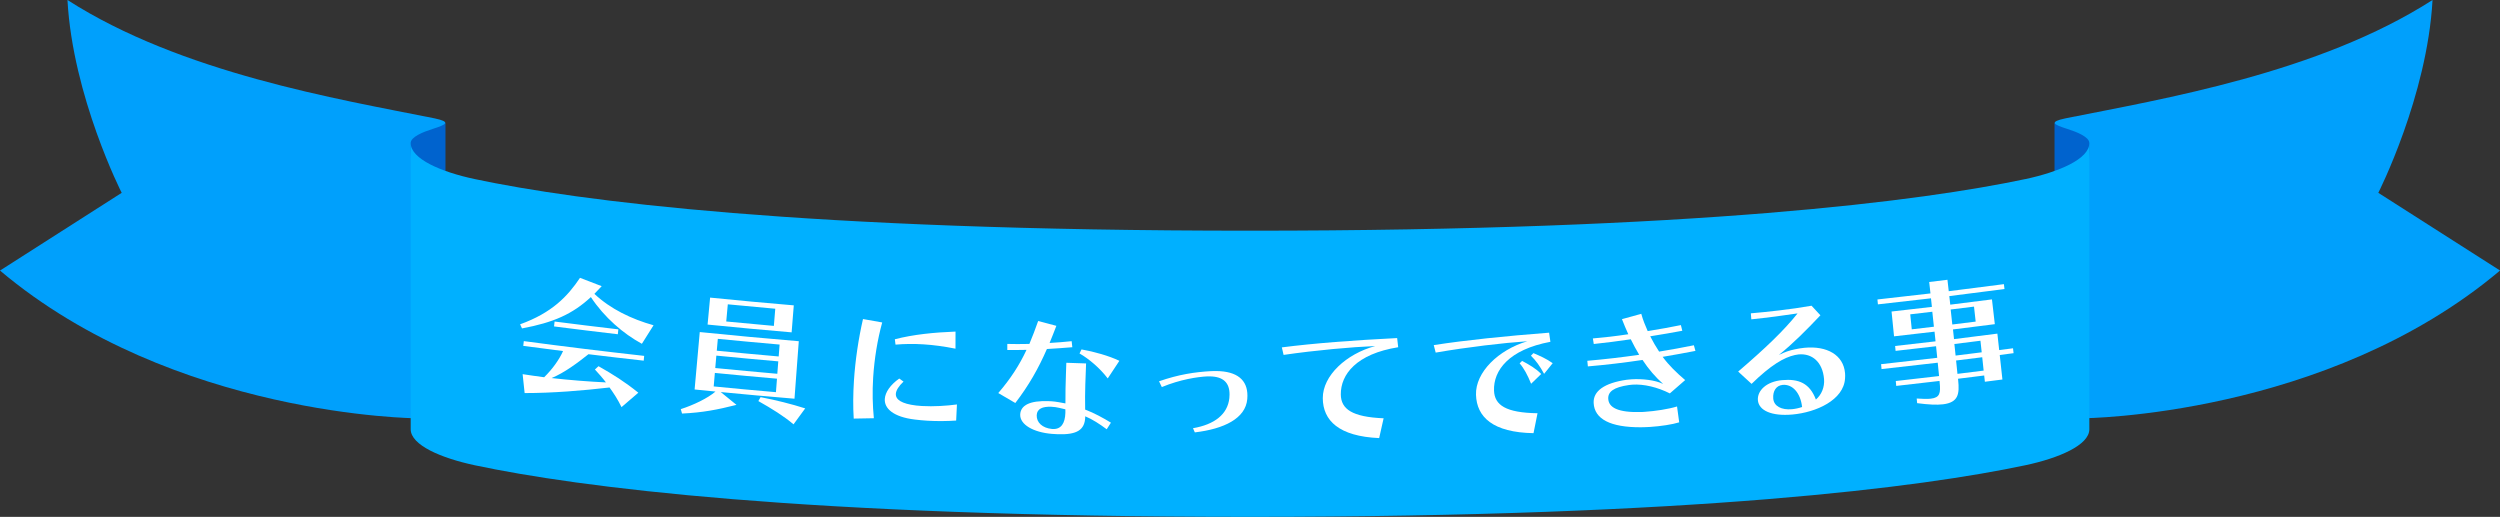 <?xml version="1.0" encoding="UTF-8"?><svg xmlns="http://www.w3.org/2000/svg" viewBox="0 0 674.05 139.35"><rect x="0" y="0" width="674.05" height="139.35" fill="#333333" stroke="none"/><defs><style>.d{fill:#fff;}.e{fill:#0063ce;}.f{fill:#00a0fc;}.g{fill:#00b0ff;}</style></defs><g id="a"/><g id="b"><g id="c"><g><g><g><path class="e" d="M120.11,33.1v24.29s-21.67-15.48-22.47-15.48,22.47-8.81,22.47-8.81Z"/><path class="f" d="M110.72,38.58c0-1.67,3.39-3.01,5.91-3.81,3.74-1.19,5.08-1.9,.53-2.86C90.96,26.67,48.87,19.68,18.19,0c1.43,26.04,14.62,51.99,14.62,51.99L0,72.95c46.82,39.45,112.41,39.83,112.41,39.83l-1.69-74.2Z"/></g><g><path class="e" d="M553.94,33.1v24.29s21.67-15.48,22.47-15.48-22.47-8.81-22.47-8.81Z"/><path class="f" d="M563.33,38.58c0-1.67-3.4-3.01-5.91-3.81-3.75-1.19-5.08-1.9-.54-2.86,26.22-5.24,68.31-12.22,98.98-31.91-1.43,26.04-14.62,51.99-14.62,51.99l32.82,20.95c-46.82,39.45-112.41,39.83-112.41,39.83l1.69-74.2Z"/><path class="g" d="M546.02,48.29c-27.51,5.83-88.3,13.91-208.99,13.91s-181.48-8.08-208.99-13.91c-9.07-1.92-17.31-5.43-17.31-9.72V115.73c0,4.29,8.24,7.79,17.31,9.72,27.51,5.83,88.3,13.91,208.99,13.91s181.48-8.08,208.99-13.91c9.07-1.92,17.31-5.43,17.31-9.72V38.58c0,4.29-8.24,7.79-17.31,9.72Z"/></g></g><g><path class="d" d="M173.04,92.68c-4.97-2.71-10.09-7.07-13.73-12.58-4.96,4.6-10.08,6.86-18.57,8.45-.17-.37-.34-.74-.51-1.11,8.59-3.09,12.83-7.56,16.15-12.53,1.95,.75,3.9,1.5,5.85,2.25-.68,.74-1.31,1.4-1.97,2.07,4.34,4.1,10.06,6.82,15.95,8.47-1.05,1.67-2.1,3.33-3.15,5Zm-5.48,17.07c-.94-1.97-2.13-3.78-3.22-5.28-7.17,.84-15.29,1.51-22.89,1.51-.18-1.7-.36-3.4-.54-5.1,2.22,.33,3.69,.56,5.8,.83,2.2-2.14,4.09-4.77,5.1-7.06-3.57-.45-7.15-.92-10.73-1.4,.05-.43,.1-.86,.15-1.28,10.85,1.45,21.67,2.78,32.45,3.98-.04,.43-.08,.86-.12,1.29-4.96-.55-9.93-1.13-14.9-1.74-2.92,2.32-6.45,4.98-9.94,6.43,4.89,.55,10.07,.96,14.65,1.17-.85-1.14-2.04-2.47-2.97-3.48,.32-.3,.65-.59,.97-.89,3.9,2.21,7.06,4.18,10.74,7.15-1.51,1.29-3.02,2.59-4.53,3.88Zm-18.18-21.74c.05-.44,.1-.88,.15-1.32,5.74,.74,11.47,1.44,17.19,2.11-.05,.44-.09,.88-.14,1.32-5.72-.67-11.46-1.37-17.2-2.11Z"/><path class="d" d="M194.33,105.71c1.41,1.15,2.83,2.3,4.24,3.45-5.1,1.3-9.19,2.09-14.68,2.34-.11-.4-.22-.79-.34-1.19,3.49-1.12,7.26-2.94,9.36-4.74-1.88-.18-3.75-.37-5.63-.56,.45-5.16,.91-10.32,1.39-15.48,8.92,.91,17.82,1.73,26.7,2.47-.4,5.16-.78,10.33-1.16,15.5-6.62-.55-13.24-1.15-19.88-1.79Zm-3.55-18.19c.22-2.43,.45-4.85,.68-7.28,7.54,.76,15.06,1.46,22.56,2.09-.2,2.43-.39,4.86-.58,7.28-7.54-.64-15.09-1.34-22.66-2.1Zm19.42,5.38c-5.54-.48-11.1-1-16.66-1.54-.09,1.07-.19,2.13-.28,3.2,5.57,.55,11.13,1.06,16.69,1.55,.08-1.07,.17-2.13,.25-3.2Zm-.36,4.53c-5.56-.48-11.13-1-16.7-1.55-.1,1.12-.19,2.23-.29,3.35,5.58,.55,11.16,1.06,16.73,1.55,.09-1.12,.17-2.23,.26-3.35Zm-.36,4.67c-5.57-.48-11.15-1-16.74-1.55-.1,1.21-.21,2.43-.31,3.64,5.6,.55,11.19,1.07,16.78,1.55,.09-1.21,.18-2.43,.28-3.64Zm-.45-18.86c-4.26-.38-8.53-.77-12.8-1.19-.14,1.54-.28,3.09-.42,4.63,4.28,.42,8.56,.81,12.84,1.19,.13-1.54,.25-3.09,.38-4.63Zm4.92,31.17c-2.54-2.17-5.87-4.24-9.48-6.27,.2-.35,.4-.71,.6-1.06,4.02,.77,8.32,1.84,12.03,3.03-1.05,1.43-2.1,2.87-3.15,4.3Z"/><path class="d" d="M230.18,112.85c-.2-3.16-.17-6.64,.06-10.21,.36-5.52,1.22-11.31,2.44-16.62,1.73,.31,3.45,.62,5.18,.92-1.27,4.61-2.12,9.8-2.44,14.89-.24,3.76-.15,7.5,.19,10.93-1.81,.04-3.63,.07-5.44,.1Zm27.63,.54c-2.44,.16-5.11,.2-7.77,.04-1.13-.07-2.23-.17-3.36-.31-5.86-.7-8.28-3.01-8.12-5.55,.11-1.84,1.52-3.82,3.89-5.51,.39,.27,.78,.54,1.16,.82-1.28,1.21-2.01,2.35-2.07,3.3-.09,1.55,1.53,2.69,5.5,3.16,.51,.07,1.01,.1,1.52,.13,3.16,.19,6.7-.05,9.45-.42-.07,1.45-.14,2.9-.21,4.35Zm-.2-19.38c-3.03-.61-5.92-1-8.66-1.17-2.59-.16-5.08-.13-7.5,.08-.06-.48-.12-.97-.18-1.45,5.02-1.29,10.51-1.84,16.36-2.07,0,1.54,0,3.08-.01,4.62Z"/><path class="d" d="M269.14,105.99c3.36-3.9,5.72-7.57,7.63-11.66-1.86,.03-3.64,.06-5.18,.03,0-.54,0-1.08,0-1.63,1.66,.04,3.71,.06,5.95,0,.81-1.92,1.59-3.96,2.37-6.18,1.64,.44,3.27,.87,4.91,1.3-.6,1.6-1.23,3.13-1.83,4.62,2.05-.11,4.1-.29,5.95-.48,.06,.54,.12,1.09,.18,1.63-2.17,.18-4.52,.35-6.85,.48-2.28,5.23-4.9,9.85-8.52,14.56-1.54-.89-3.07-1.79-4.6-2.69Zm29.25,9.75c-1.84-1.38-3.87-2.7-5.79-3.5,0,.06,0,.12,0,.18-.1,3.47-2.17,4.85-7.48,4.65-.47-.02-.98-.04-1.52-.09-4.96-.41-8.63-2.49-8.53-5.22,.1-2.47,2.56-3.8,7.69-3.6,.25,0,.49,.02,.74,.03,1.24,.08,2.48,.35,3.76,.58-.03-2.81,.06-5.28,.13-7.6,.04-1.12,.07-2.24,.11-3.36,1.78,.06,3.55,.12,5.33,.18-.05,1.73-.15,3.65-.21,5.72-.06,2.07-.09,4.32-.04,6.72,2.39,.89,5,2.33,6.95,3.53-.38,.59-.76,1.18-1.14,1.78Zm-14.48-.07c2.19,.08,3.25-1.54,3.34-4.35v-.15q.02-.41,0-.81c-1.08-.22-2.28-.64-3.79-.69-2.33-.09-3.87,.51-3.94,2.28-.07,1.95,1.52,3.46,4.13,3.71h.27Zm14.76-13.64c-2.17-2.83-5.07-5.28-7.61-6.73,.18-.36,.36-.73,.54-1.09,3.37,.59,7.47,1.75,10.21,3.07-1.04,1.58-2.09,3.17-3.14,4.75Z"/><path class="d" d="M321.67,115.45c5.78-.99,9.33-3.74,9.79-8.13,.04-.33,.04-.66,.05-.96,.02-3.14-1.67-4.84-5.34-4.88-.21,0-.41,0-.62,0-2.67,.12-7.34,.83-12.3,2.88-.25-.52-.5-1.04-.75-1.56,5.37-1.85,9.58-2.49,14.1-2.74,.46-.03,.89-.03,1.31-.02,5.67,.05,8.44,2.42,8.42,6.66,0,.29,0,.59-.04,.89-.44,5.24-6.29,8.06-14.14,8.99-.16-.37-.33-.74-.49-1.11Z"/><path class="d" d="M371.87,118.12c-10.9-.47-15.18-4.74-15.22-10.75-.04-6.09,6.34-11.97,14.14-14.07-6.46,.27-15.94,1.12-24.71,2.39-.16-.68-.31-1.35-.47-2.03,8.76-1.12,19.34-1.92,31.09-2.51,.09,.82,.19,1.64,.28,2.47-11.23,1.79-15.53,7.31-15.47,12.74,.04,3.94,3.05,6.07,11.54,6.42-.4,1.78-.8,3.56-1.2,5.34Z"/><path class="d" d="M413.47,116.79c-10.94-.18-15.32-4.33-15.51-10.34-.19-6.09,6.06-12.13,13.83-14.44-6.47,.44-15.95,1.55-24.7,3.06-.17-.67-.35-1.34-.52-2.02,8.74-1.36,19.33-2.44,31.1-3.35,.12,.82,.23,1.64,.35,2.46-11.22,2.09-15.39,7.72-15.2,13.15,.14,3.94,3.2,5.98,11.73,6.11-.36,1.79-.72,3.58-1.08,5.37Zm-.65-13.31c-.95-2.36-1.96-4.23-3.1-5.51,.22-.22,.45-.44,.67-.66,1.94,1.02,3.73,2.05,5.15,3.53-.91,.88-1.82,1.76-2.73,2.64Zm3.5-2.68c-1.1-2.05-2.26-3.66-3.55-4.89,.22-.23,.45-.46,.67-.7,1.7,.73,3.43,1.46,5.2,2.71-.77,.96-1.54,1.92-2.32,2.88Z"/><path class="d" d="M452.75,113.87c-1.86,.58-4.98,1.05-7.85,1.24-.86,.06-1.69,.07-2.48,.09-8.23,.04-12.53-2.21-12.74-6.55-.16-3.17,2.85-5.4,8.93-6.26,.43-.06,.85-.09,1.28-.12,2.84-.18,6.34,.18,8.52,1.25-2.03-1.82-3.88-3.92-5.55-6.47-4.87,.73-9.9,1.33-14.74,1.74-.05-.5-.1-1-.15-1.51,4.6-.4,9.36-.95,13.99-1.62-.78-1.32-1.56-2.71-2.27-4.18-3.46,.52-6.89,.94-9.98,1.27-.08-.5-.16-1-.24-1.5,2.89-.24,6.2-.62,9.55-1.13-.58-1.29-1.17-2.66-1.71-4.07,1.74-.48,3.48-.96,5.21-1.44,.46,1.71,1.09,3.18,1.73,4.66,3.15-.51,6.57-1.12,8.95-1.62,.13,.51,.25,1.02,.38,1.53-2.38,.47-5.65,1-8.65,1.49,.75,1.47,1.54,2.82,2.4,4.13,3.13-.51,6.56-1.13,9.37-1.71,.14,.51,.28,1.02,.42,1.52-2.66,.53-5.9,1.1-8.84,1.6,1.67,2.29,3.75,4.29,6.07,6.27-1.37,1.2-2.75,2.39-4.13,3.59-3.36-1.69-7.01-2.56-10.09-2.36-.31,.02-.62,.04-.93,.1-4.15,.59-5.68,1.82-5.59,3.7,.12,2.32,2.47,3.78,9.05,3.58,.29-.02,.57-.04,.86-.06,2.66-.17,6.36-.72,8.64-1.44,.19,1.43,.39,2.86,.58,4.29Z"/><path class="d" d="M468.65,100.18c7.4-6.35,12.34-11.07,16.01-15.68-3.06,.48-8.44,1.19-12.47,1.6-.04-.54-.09-1.08-.13-1.62,4.34-.37,10.89-1.07,16.37-2.05,.8,.86,1.59,1.72,2.39,2.58-3.84,4.05-7.32,7.56-11.2,10.69,1.51-.77,2.93-1.23,4.25-1.5,.93-.2,1.78-.35,2.64-.43,6.09-.58,10.52,1.93,10.95,6.83,.04,.48,.04,.96,0,1.45-.36,5.83-7.82,9.14-14.17,9.71-5.64,.51-9.12-1.09-9.33-3.88-.18-2.54,2.27-5.01,6.55-5.39,4.47-.4,7.42,.83,9.09,5.24,1.52-1.3,2.38-3.35,2.2-5.52-.39-4.64-3.25-6.99-6.88-6.65-.31,.03-.62,.09-.97,.16-2.98,.65-6.54,2.75-11.69,7.78-1.21-1.11-2.42-2.22-3.63-3.33Zm11.98,3.6c-1.73,.16-2.68,1.65-2.53,3.67,.16,2.06,2.22,3.14,5.05,2.88,.87-.08,1.77-.27,2.73-.59-.42-3.78-2.56-6.21-5.26-5.97Z"/><path class="d" d="M535.16,102.93c-.06-.56-.12-1.13-.18-1.69-2.36,.3-4.71,.59-7.06,.88l.04,.37c.38,3.71,.08,6.02-4.09,6.52-1.67,.2-3.93,.09-6.97-.31-.04-.42-.08-.83-.12-1.25,1.65,.11,2.86,.15,3.81,.04,2.46-.29,2.67-1.5,2.38-4.41-.01-.12-.02-.24-.04-.37-3.9,.46-7.79,.91-11.67,1.34-.04-.44-.08-.88-.12-1.32,3.88-.43,7.77-.87,11.67-1.34-.12-1.2-.24-2.4-.36-3.6-5.06,.6-10.11,1.17-15.15,1.72-.04-.44-.08-.88-.12-1.32,5.04-.55,10.09-1.12,15.14-1.72-.11-1.04-.21-2.08-.32-3.12-3.64,.43-7.28,.85-10.91,1.25l-.13-1.32c3.63-.4,7.26-.82,10.9-1.25-.09-.87-.18-1.74-.27-2.61-3.65,.43-7.29,.85-10.92,1.26-.22-2.23-.44-4.46-.67-6.69,3.62-.4,7.25-.82,10.88-1.25-.08-.77-.17-1.54-.25-2.31-4.78,.57-9.54,1.11-14.31,1.63-.04-.44-.09-.88-.13-1.32,4.76-.52,9.52-1.06,14.3-1.63-.11-1.03-.22-2.06-.34-3.08,1.64-.2,3.28-.39,4.92-.6,.12,1.03,.23,2.05,.35,3.08,4.95-.61,9.9-1.24,14.87-1.9,.05,.44,.11,.88,.16,1.32-4.97,.66-9.93,1.29-14.88,1.9,.09,.77,.17,1.54,.26,2.31,3.74-.46,7.49-.93,11.24-1.42,.26,2.23,.51,4.45,.77,6.68-3.76,.49-7.52,.96-11.28,1.42,.09,.87,.19,1.74,.28,2.61,3.89-.48,7.79-.97,11.69-1.48,.17,1.48,.33,2.96,.49,4.44,1.24-.16,2.48-.33,3.73-.49,.05,.44,.1,.88,.15,1.32-1.24,.17-2.49,.33-3.73,.49,.24,2.2,.48,4.41,.72,6.61-1.56,.2-3.13,.4-4.69,.6Zm-14.16-18.88c-1.99,.24-3.97,.47-5.96,.7,.14,1.35,.28,2.69,.41,4.04,1.99-.23,3.98-.46,5.97-.7-.14-1.35-.28-2.69-.43-4.04Zm11.23-1.38c-2.1,.27-4.19,.53-6.29,.78,.15,1.35,.29,2.69,.44,4.04,2.1-.26,4.2-.52,6.3-.78-.15-1.35-.3-2.69-.45-4.04Zm1.74,9.2c-2.35,.3-4.69,.59-7.03,.88,.11,1.04,.22,2.08,.33,3.12,2.35-.29,4.69-.58,7.04-.88-.11-1.04-.23-2.08-.34-3.12Zm.48,4.45c-2.35,.3-4.7,.59-7.05,.88,.12,1.2,.25,2.4,.37,3.6,2.35-.29,4.7-.58,7.06-.88-.13-1.2-.25-2.4-.38-3.6Z"/></g></g></g></g></svg>